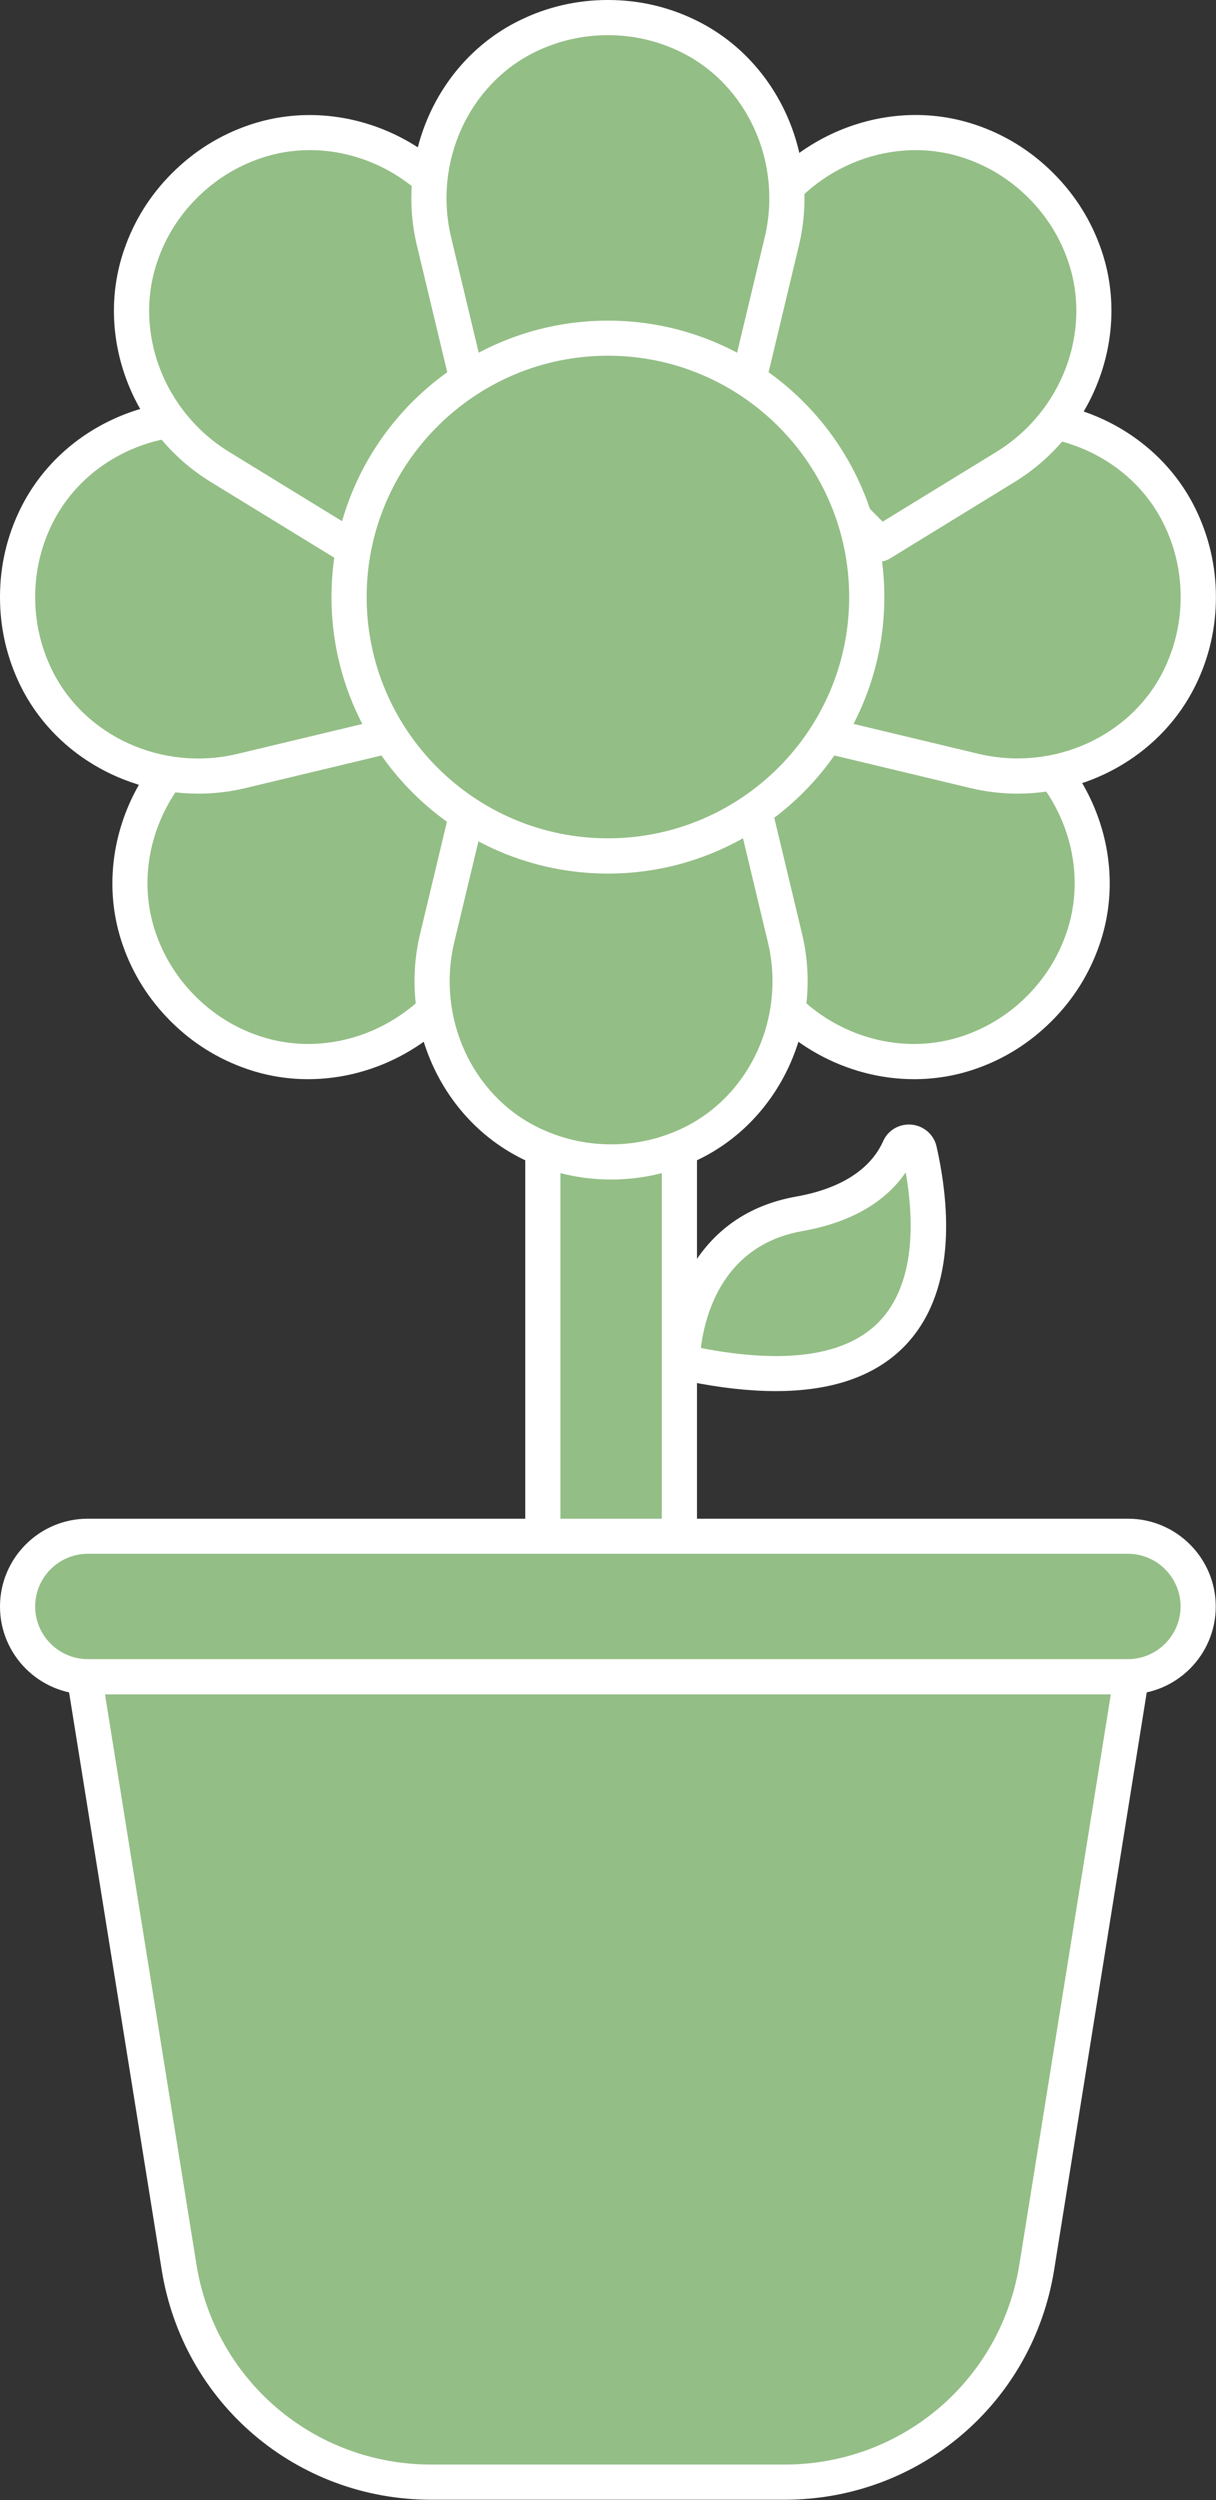 <?xml version="1.0" encoding="UTF-8" standalone="no"?><svg xmlns="http://www.w3.org/2000/svg" xmlns:xlink="http://www.w3.org/1999/xlink" fill="#ffffff" height="284.3" preserveAspectRatio="xMidYMid meet" version="1" viewBox="0.0 0.0 138.3 284.3" width="138.3" zoomAndPan="magnify"><rect x="0.0" y="0.0" width="138.3" height="284.3" fill="#333333" stroke="none"/><g><g><g id="change1_1"><path d="M61.74 86.12H77.27V193.22H61.74z" fill="#93be85"/></g><g id="change2_2"><path d="M79.26,195.21H59.74V84.12h19.53V195.21z M63.74,191.21h11.53V88.12H63.74V191.21z" fill="inherit"/></g></g><g><g id="change1_2"><path d="M78.62,155.11c-0.61-0.12-1.03-0.69-0.98-1.3c0.31-3.41,2.16-13.8,13.25-15.77 c7.07-1.26,10.09-4.6,11.37-7.46c0.47-1.06,2.04-0.88,2.3,0.25C106.75,140.62,108.11,161.14,78.62,155.11z" fill="#93be85"/></g><g id="change2_6"><path d="M88.23,158.19c-3.01,0-6.35-0.37-10.01-1.12c0,0,0,0,0,0c-1.61-0.33-2.71-1.81-2.56-3.44 c0.32-3.56,2.34-15.33,14.89-17.56c5.03-0.89,8.45-3.07,9.9-6.31c0.56-1.26,1.86-2,3.24-1.87c1.39,0.14,2.53,1.14,2.83,2.5 c1.58,7.05,2.22,16.71-3.7,22.75C99.5,156.5,94.62,158.19,88.23,158.19z M79.71,153.29c9.67,1.87,16.48,0.88,20.24-2.96 c4.29-4.38,3.96-11.88,3.06-17.02c-1.83,2.7-5.28,5.54-11.78,6.69C82.31,141.59,80.2,149.34,79.71,153.29z" fill="inherit"/></g></g></g><g><g><g id="change3_6"><path d="M77.45,96.39L99.9,73.94l14.27,8.76c8.14,5,12.11,14.96,9.02,24c-1,2.92-2.66,5.66-4.99,8l0,0 c-2.33,2.33-5.07,3.99-8,4.99c-9.04,3.09-19-0.88-24-9.02L77.45,96.39z" fill="#93be85"/></g><g id="change2_8"><path d="M103.96,122.72c-7.67,0-15.2-4.06-19.46-11l-8.76-14.27c-0.48-0.79-0.36-1.81,0.29-2.46l22.45-22.45 c0.65-0.65,1.67-0.78,2.46-0.29l14.27,8.76c9.04,5.55,13.19,16.63,9.86,26.35c-1.13,3.32-2.97,6.27-5.47,8.76 c-2.5,2.5-5.44,4.34-8.76,5.47C108.6,122.35,106.27,122.72,103.96,122.72z M79.98,96.69l7.93,12.93 c4.57,7.46,13.67,10.89,21.65,8.17c2.73-0.93,5.17-2.45,7.23-4.51c2.06-2.06,3.58-4.49,4.51-7.23 c2.72-7.97-0.71-17.07-8.17-21.65l-12.93-7.93L79.98,96.69z" fill="inherit"/></g></g><g><g id="change3_1"><path d="M61.55,96.39L39.1,73.94L24.82,82.7c-8.14,5-12.11,14.96-9.02,24c1,2.92,2.66,5.66,4.99,8l0,0 c2.33,2.33,5.07,3.99,8,4.99c9.04,3.09,19-0.88,24-9.02L61.55,96.39z" fill="#93be85"/></g><g id="change2_13"><path d="M35.04,122.72c-2.31,0-4.64-0.37-6.89-1.14c-3.32-1.13-6.27-2.97-8.76-5.47c-2.5-2.5-4.34-5.44-5.47-8.76 c-3.32-9.72,0.83-20.8,9.86-26.35l14.27-8.76c0.79-0.48,1.81-0.36,2.46,0.29l22.45,22.45c0.65,0.65,0.77,1.67,0.29,2.46 l-8.76,14.27C50.24,118.66,42.71,122.72,35.04,122.72z M38.8,76.47L25.87,84.4c-7.46,4.58-10.89,13.68-8.17,21.65 c0.93,2.73,2.45,5.17,4.51,7.23c2.06,2.06,4.49,3.58,7.23,4.51c7.97,2.72,17.07-0.71,21.65-8.17l7.93-12.93L38.8,76.47z" fill="inherit"/></g></g><g><g id="change3_7"><path d="M43.75,52.02v31.75l-16.29,3.9C18.18,89.9,8.33,85.65,4.12,77.08C2.76,74.31,2,71.19,2,67.9v0 c0-3.3,0.76-6.41,2.12-9.18c4.21-8.57,14.06-12.82,23.35-10.59L43.75,52.02z" fill="#93be85"/></g><g id="change2_4"><path d="M22.55,90.25c-8.48,0-16.49-4.67-20.23-12.29C0.78,74.81,0,71.43,0,67.9c0-3.53,0.78-6.92,2.33-10.06 c4.53-9.22,15.29-14.13,25.61-11.66l16.29,3.9c0.9,0.22,1.53,1.02,1.53,1.94v31.75c0,0.93-0.63,1.73-1.53,1.94l-16.29,3.9 C26.14,90.05,24.34,90.25,22.55,90.25z M22.54,49.54c-6.99,0-13.56,3.82-16.62,10.06C4.65,62.19,4,64.98,4,67.9 c0,2.91,0.65,5.71,1.92,8.3C9.63,83.76,18.49,87.76,27,85.73l14.75-3.53V53.6L27,50.06C25.52,49.71,24.02,49.54,22.54,49.54z" fill="inherit"/></g></g><g><g id="change3_2"><path d="M94.53,83.77V52.02l16.29-3.9c9.29-2.22,19.14,2.02,23.35,10.59c1.36,2.77,2.12,5.89,2.12,9.18v0 c0,3.3-0.76,6.41-2.12,9.18c-4.21,8.57-14.06,12.82-23.35,10.59L94.53,83.77z" fill="#93be85"/></g><g id="change2_1"><path d="M115.73,90.25c-1.78,0-3.59-0.21-5.38-0.64l-16.29-3.9c-0.9-0.22-1.53-1.02-1.53-1.94V52.02c0-0.93,0.63-1.73,1.53-1.94 l16.29-3.9c10.31-2.47,21.08,2.43,25.61,11.66c1.54,3.15,2.33,6.53,2.33,10.06c0,3.53-0.78,6.92-2.33,10.06 C132.21,85.58,124.21,90.25,115.73,90.25z M96.53,82.19l14.75,3.53c8.51,2.03,17.38-1.97,21.08-9.53c1.27-2.6,1.92-5.39,1.92-8.3 c0-2.91-0.65-5.71-1.92-8.3c-3.71-7.56-12.58-11.56-21.08-9.53L96.53,53.6V82.19z" fill="inherit"/></g></g><g><g id="change3_3"><path d="M61.74,39.4L39.28,61.85l-14.27-8.76c-8.14-5-12.11-14.96-9.02-24c1-2.92,2.66-5.66,4.99-8l0,0 c2.33-2.33,5.07-3.99,8-4.99c9.04-3.09,19,0.88,24,9.02L61.74,39.4z" fill="#93be85"/></g><g id="change2_7"><path d="M39.28,63.85c-0.36,0-0.72-0.1-1.05-0.3L23.96,54.8c-9.04-5.55-13.19-16.63-9.86-26.35c1.13-3.32,2.97-6.27,5.47-8.76 c2.5-2.5,5.44-4.34,8.76-5.47c9.72-3.32,20.81,0.83,26.35,9.86l8.76,14.27c0.48,0.79,0.36,1.81-0.29,2.46L40.7,63.26 C40.31,63.65,39.8,63.85,39.28,63.85z M35.24,17.07c-1.89,0-3.78,0.3-5.61,0.93c-2.74,0.94-5.17,2.45-7.23,4.51 c-2.06,2.06-3.58,4.49-4.51,7.23c-2.72,7.97,0.71,17.07,8.17,21.65l12.93,7.93L59.21,39.1l-7.93-12.93 C47.75,20.43,41.55,17.07,35.24,17.07z" fill="inherit"/></g></g><g><g id="change3_4"><path d="M77.64,39.4l22.45,22.45l14.27-8.76c8.14-5,12.11-14.96,9.02-24c-1-2.92-2.66-5.66-4.99-8l0,0 c-2.33-2.33-5.07-3.99-8-4.99c-9.04-3.09-19,0.88-24,9.02L77.64,39.4z" fill="#93be85"/></g><g id="change2_11"><path d="M100.09,63.85c-0.52,0-1.03-0.2-1.42-0.59L76.22,40.81c-0.65-0.65-0.77-1.67-0.29-2.46l8.76-14.27 c5.54-9.04,16.62-13.19,26.35-9.86c3.32,1.13,6.27,2.98,8.76,5.47s4.34,5.44,5.47,8.76c3.32,9.72-0.83,20.8-9.86,26.35 l-14.27,8.76C100.81,63.75,100.45,63.85,100.09,63.85z M80.17,39.1l20.22,20.22l12.93-7.93c7.46-4.58,10.89-13.68,8.17-21.65 c-0.93-2.74-2.45-5.17-4.51-7.23c-2.06-2.06-4.49-3.58-7.23-4.51c-7.97-2.72-17.07,0.71-21.65,8.17L80.17,39.1z" fill="inherit"/></g></g><g><g id="change3_5"><path d="M85.02,43.75H53.26l-3.9-16.29c-2.22-9.29,2.02-19.14,10.59-23.35C62.73,2.76,65.84,2,69.14,2h0 c3.3,0,6.41,0.76,9.18,2.12c8.57,4.21,12.82,14.06,10.59,23.35L85.02,43.75z" fill="#93be85"/></g><g id="change2_10"><path d="M85.02,45.75H53.26c-0.93,0-1.73-0.63-1.94-1.53l-3.9-16.29C44.95,17.62,49.85,6.85,59.08,2.33 C62.22,0.78,65.61,0,69.14,0s6.92,0.78,10.06,2.33c9.22,4.53,14.13,15.29,11.66,25.61l-3.9,16.29 C86.75,45.12,85.94,45.75,85.02,45.75z M54.84,41.75h28.6L86.97,27C89.01,18.49,85,9.63,77.44,5.92C74.85,4.65,72.05,4,69.14,4 s-5.71,0.65-8.3,1.92C53.28,9.63,49.27,18.49,51.31,27L54.84,41.75z" fill="inherit"/></g></g><g><g id="change3_8"><path d="M53.62,90.38h31.75l3.9,16.29c2.22,9.29-2.02,19.14-10.59,23.35c-2.77,1.36-5.89,2.12-9.18,2.12h0 c-3.3,0-6.41-0.76-9.18-2.12c-8.57-4.21-12.82-14.06-10.59-23.35L53.62,90.38z" fill="#93be85"/></g><g id="change2_12"><path d="M69.5,134.13c-3.53,0-6.92-0.78-10.06-2.33c-9.22-4.53-14.13-15.29-11.66-25.61l3.9-16.29c0.22-0.9,1.02-1.53,1.94-1.53 h31.75c0.92,0,1.73,0.63,1.95,1.53l3.9,16.29c2.47,10.31-2.43,21.08-11.66,25.61C76.42,133.35,73.03,134.13,69.5,134.13z M55.2,92.38l-3.53,14.75c-2.04,8.51,1.97,17.38,9.53,21.08c2.6,1.27,5.39,1.92,8.3,1.92c2.91,0,5.71-0.65,8.3-1.92 c7.56-3.71,11.57-12.58,9.53-21.08L83.8,92.38H55.2z" fill="inherit"/></g></g></g><g><g><g id="change4_1"><circle cx="69.14" cy="67.9" fill="#93be85" r="29.44"/></g><g id="change2_9"><path d="M69.14,99.34c-17.34,0-31.44-14.1-31.44-31.44c0-17.34,14.1-31.44,31.44-31.44c17.34,0,31.44,14.1,31.44,31.44 C100.58,85.23,86.48,99.34,69.14,99.34z M69.14,40.45c-15.13,0-27.44,12.31-27.44,27.44c0,15.13,12.31,27.44,27.44,27.44 S96.58,83.03,96.58,67.9C96.58,52.76,84.27,40.45,69.14,40.45z" fill="inherit"/></g></g></g><g><g><g id="change5_2"><path d="M89.23,282.26H49.05c-14.27,0-26.43-10.36-28.69-24.45L9.29,188.73h119.7l-11.08,69.08 C115.65,271.89,103.5,282.26,89.23,282.26z" fill="#93be85"/></g><g id="change2_5"><path d="M89.23,284.26H49.05c-15.34,0-28.23-10.99-30.66-26.14L6.94,186.73h124.4l-11.45,71.39 C117.46,273.27,104.56,284.26,89.23,284.26z M11.63,190.73l10.71,66.76c2.12,13.19,13.35,22.77,26.71,22.77h40.18 c13.36,0,24.6-9.58,26.71-22.77l10.71-66.76H11.63z" fill="inherit"/></g></g><g><g id="change5_1"><path d="M128.29,190.68H9.99c-4.41,0-7.99-3.58-7.99-7.99v0c0-4.41,3.58-7.99,7.99-7.99h118.29 c4.41,0,7.99,3.58,7.99,7.99v0C136.28,187.1,132.7,190.68,128.29,190.68z" fill="#93be85"/></g><g id="change2_3"><path d="M128.29,192.68H9.99c-5.51,0-9.99-4.48-9.99-9.99s4.48-9.99,9.99-9.99h118.29c5.51,0,9.99,4.48,9.99,9.99 S133.8,192.68,128.29,192.68z M9.99,176.69c-3.3,0-5.99,2.69-5.99,5.99s2.69,5.99,5.99,5.99h118.29c3.3,0,5.99-2.69,5.99-5.99 s-2.69-5.99-5.99-5.99H9.99z" fill="inherit"/></g></g></g></svg>